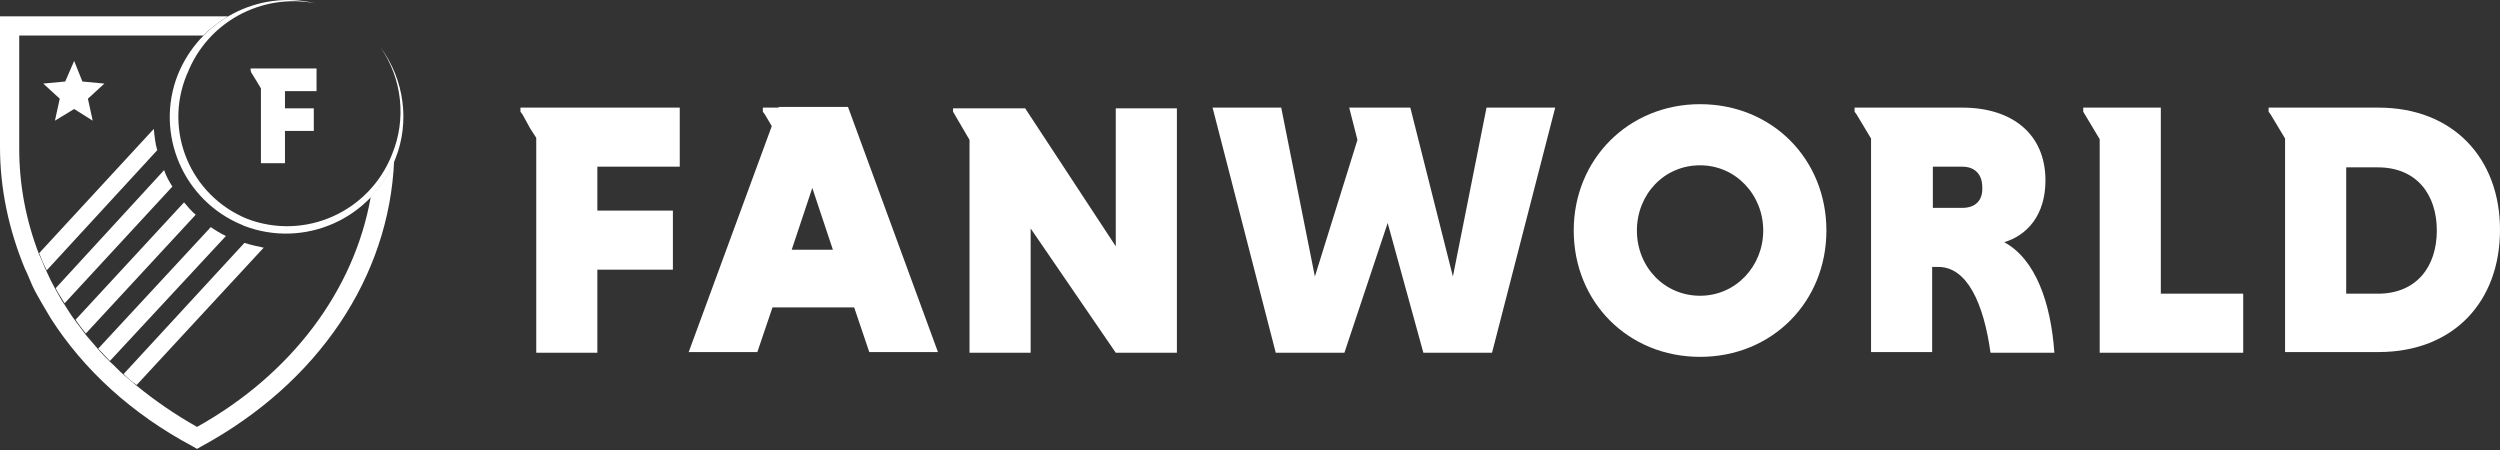 <svg width="100" height="18" viewBox="0 0 100 18" fill="none" xmlns="http://www.w3.org/2000/svg">
<rect x="0" y="0" width="100" height="18" fill="#333333" stroke="none"/>
<path d="M21.45 4.305H20.818V4.469L20.901 4.579L21.203 5.129L21.45 5.513V14.11H23.894V10.786H26.916V8.424H23.894V6.667H27.19V4.305H21.45Z" fill="white"/>
<path d="M44.631 9.853L41.006 4.332H38.122V4.469L38.781 5.596V14.11H41.226V9.138L44.631 14.11H47.076V4.332H44.631V9.853Z" fill="white"/>
<path d="M58.116 11.061L56.413 4.305H53.968L54.298 5.596L52.595 11.061L51.249 4.305H48.503L51.03 14.11H53.776L55.507 8.919L56.935 14.11H59.681L62.208 4.305H59.461L58.116 11.061Z" fill="white"/>
<path d="M68.003 4.167C65.146 4.167 62.949 6.365 62.949 9.221C62.949 12.077 65.119 14.274 68.003 14.274C70.886 14.274 73.056 12.077 73.056 9.221C73.056 6.365 70.886 4.167 68.003 4.167ZM68.003 11.83C66.575 11.83 65.476 10.677 65.476 9.221C65.476 7.793 66.547 6.612 68.003 6.612C69.431 6.612 70.529 7.793 70.529 9.221C70.529 10.649 69.431 11.83 68.003 11.83Z" fill="white"/>
<path d="M31.146 4.305H30.514V4.469L30.596 4.579L30.871 5.046L27.548 14.082H30.294L30.899 12.297H34.167L34.771 14.082H37.518L33.92 4.277H31.146V4.305ZM31.668 9.99L32.492 7.518L33.316 9.99H31.668Z" fill="white"/>
<path d="M95.138 4.305H91.403V4.332V4.305H90.744V4.469L90.826 4.579L91.156 5.129L91.403 5.541V14.082H95.138C98.16 14.082 100 12.05 100 9.193C100 6.337 98.132 4.305 95.138 4.305ZM95.111 11.748H93.848V6.694H95.111C96.677 6.694 97.473 7.793 97.473 9.221C97.473 10.649 96.677 11.748 95.111 11.748Z" fill="white"/>
<path d="M86.433 4.305H83.988H83.329V4.469L83.412 4.607L83.741 5.156L83.988 5.568V14.11H89.728V11.748H86.433V4.305Z" fill="white"/>
<path d="M80.17 9.688C81.076 9.413 81.818 8.617 81.818 7.216C81.818 5.348 80.472 4.305 78.495 4.305H74.842H74.183V4.469L74.265 4.579L74.595 5.129L74.842 5.541V14.082H77.286V10.677H77.533C78.687 10.677 79.346 12.132 79.621 14.11H82.175C82.037 12.132 81.433 10.374 80.17 9.688ZM78.495 8.315H77.314V6.667H78.495C78.962 6.667 79.291 6.941 79.291 7.491C79.319 8.04 78.989 8.315 78.495 8.315Z" fill="white"/>
<path d="M4.944 14.961C5.109 15.126 5.274 15.263 5.466 15.4L10.547 9.907C10.3 9.853 10.025 9.798 9.778 9.715L4.944 14.961Z" fill="white"/>
<path d="M3.928 13.945C4.093 14.11 4.23 14.274 4.395 14.439L9.036 9.441C8.816 9.331 8.624 9.221 8.432 9.084L3.928 13.945Z" fill="white"/>
<path d="M7.361 8.095L3.021 12.791C3.159 12.984 3.296 13.176 3.433 13.341L7.828 8.589C7.663 8.452 7.526 8.287 7.361 8.095Z" fill="white"/>
<path d="M2.226 11.528C2.335 11.748 2.473 11.94 2.583 12.132L6.895 7.463C6.757 7.243 6.647 7.051 6.565 6.804L2.226 11.528Z" fill="white"/>
<path d="M1.565 10.127C1.648 10.347 1.758 10.594 1.868 10.814L6.289 6.008C6.207 5.733 6.18 5.431 6.152 5.156L1.565 10.127Z" fill="white"/>
<path d="M2.966 4.36L3.708 4.827L3.516 3.948L4.175 3.343L3.296 3.261L2.966 2.437L2.609 3.261L1.73 3.343L2.39 3.948L2.197 4.827L2.966 4.36Z" fill="white"/>
<path d="M15.216 1.888C16.095 3.151 16.26 4.772 15.683 6.172C14.777 8.479 12.195 9.633 9.888 8.754C7.608 7.82 6.537 5.239 7.471 2.986L7.498 2.931C8.295 0.899 10.437 -0.282 12.607 0.13C10.327 -0.419 7.993 0.817 7.114 2.986C6.18 5.348 7.334 8.04 9.696 9.001L9.751 9.029C12.168 9.962 14.886 8.754 15.82 6.337C16.397 4.881 16.177 3.179 15.216 1.888Z" fill="white"/>
<path d="M14.831 7.875C14.172 11.61 11.672 14.961 7.882 17.076C7.004 16.581 6.207 16.032 5.465 15.428C5.301 15.291 5.108 15.126 4.944 14.989C4.751 14.824 4.587 14.632 4.394 14.467C4.23 14.302 4.065 14.137 3.927 13.972C3.763 13.78 3.598 13.588 3.433 13.396C3.296 13.203 3.158 13.039 3.021 12.846C2.856 12.627 2.719 12.407 2.582 12.187C2.444 11.995 2.335 11.775 2.225 11.583C2.087 11.336 1.977 11.116 1.868 10.869C1.758 10.649 1.675 10.402 1.565 10.182C1.044 8.836 0.769 7.408 0.769 5.953V1.421H8.13C8.432 1.119 8.761 0.872 9.118 0.652H0V5.87C0 7.573 0.357 9.193 0.989 10.732C1.099 10.951 1.181 11.171 1.291 11.418C1.401 11.665 1.538 11.885 1.675 12.132C1.785 12.324 1.923 12.544 2.032 12.736C3.351 14.796 5.273 16.554 7.69 17.845L7.882 17.955L8.075 17.845C12.716 15.318 15.572 11.088 15.765 6.419C15.545 6.996 15.216 7.463 14.831 7.875Z" fill="white"/>
<path d="M12.662 3.646V2.739H10.437H10.025V2.822L10.053 2.904L10.273 3.261L10.437 3.536V6.529H11.399V5.238H12.552V4.332H11.399V3.646H12.662Z" fill="white"/>
</svg>
